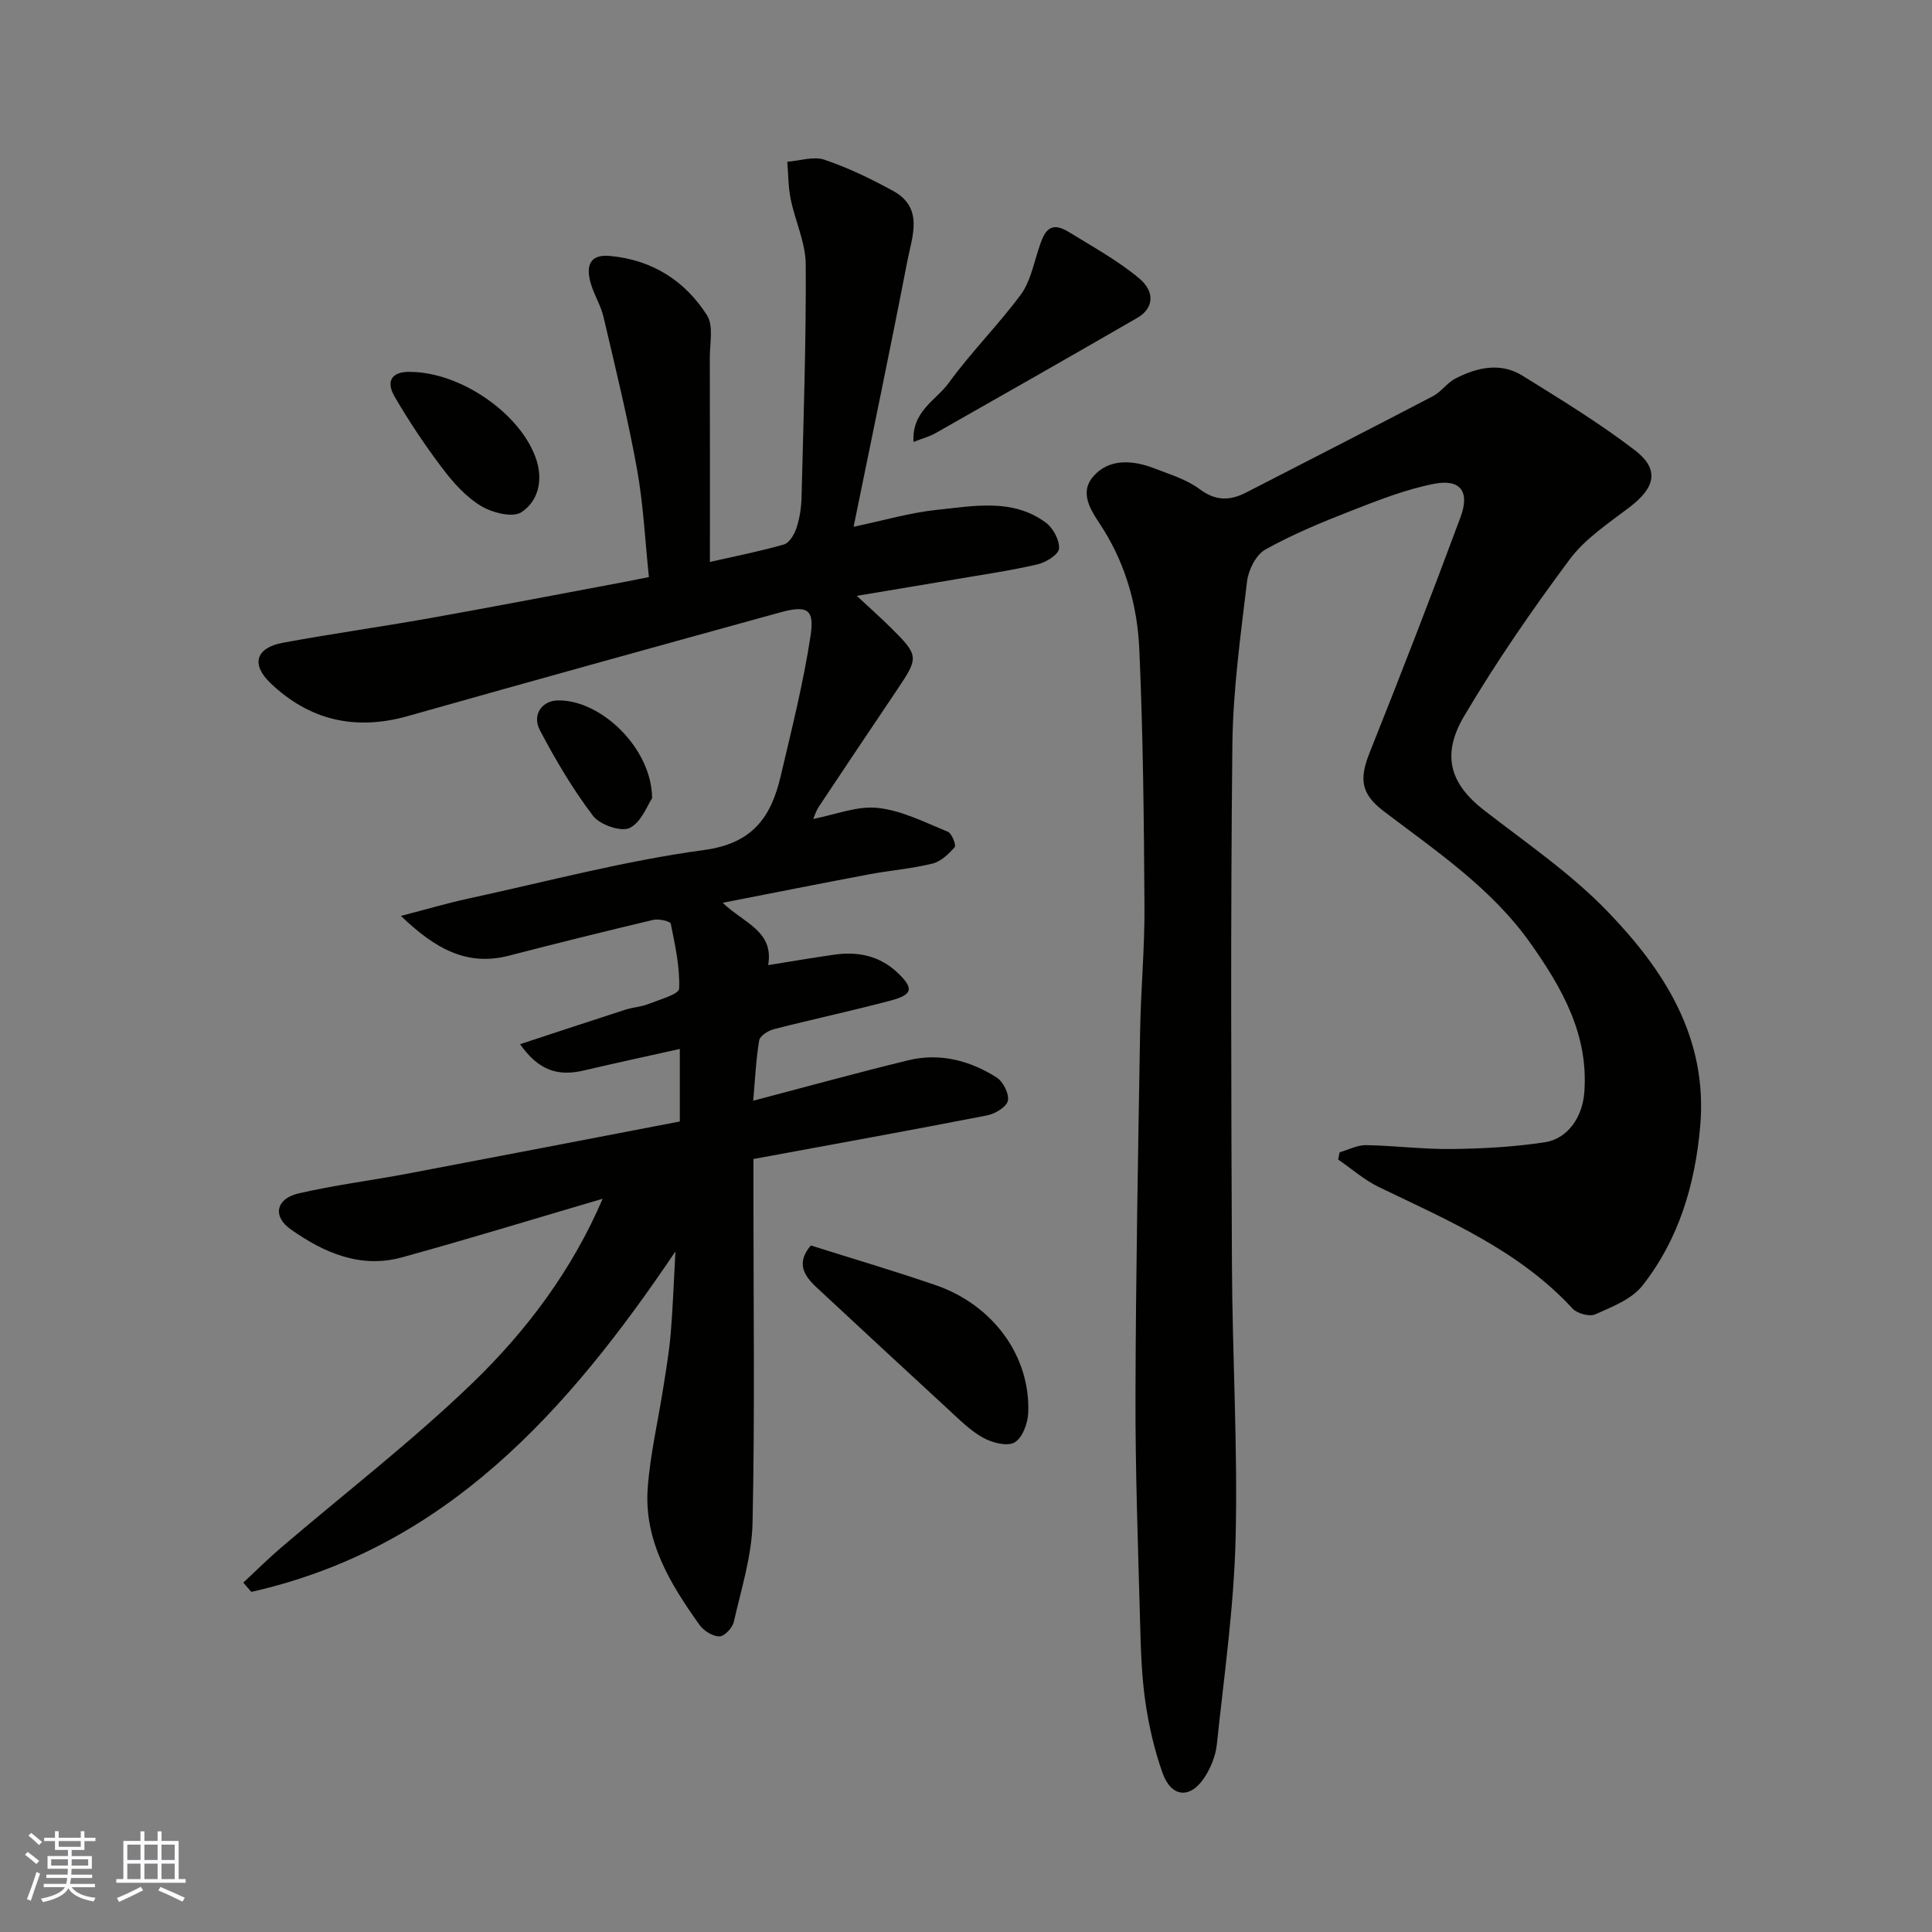 <svg enable-background="new 0 0 400 400" viewBox="0 0 400 400" xmlns="http://www.w3.org/2000/svg"><rect x="0" y="0" width="400" height="400" fill="#808080" stroke="none"/><g fill="#010100"><path d="m124.77 248.19c-14.18 4.16-27.83 8.36-41.58 12.14-8.58 2.36-16.17-.99-23-5.81-3.82-2.69-3.04-6.36 1.6-7.43 7.45-1.73 15.07-2.68 22.59-4.1 18.74-3.55 37.47-7.17 56.37-10.8 0-5.17 0-9.95 0-15.02-6.74 1.51-13.36 2.93-19.96 4.48-5.45 1.27-9.38-.16-13.12-5.46 7.41-2.43 14.59-4.82 21.79-7.14 1.55-.5 3.24-.57 4.74-1.17 2.31-.91 6.37-2.03 6.41-3.18.17-4.47-.83-9.01-1.74-13.46-.11-.52-2.48-1.06-3.61-.79-9.97 2.36-19.92 4.83-29.85 7.4-8.59 2.23-15.14-1.24-22.4-8.22 5.35-1.39 9.62-2.65 13.96-3.59 16.24-3.52 32.37-7.83 48.79-10.05 10.14-1.37 13.9-6.89 15.87-15.29 2.27-9.65 4.7-19.3 6.19-29.08.84-5.54-.71-6.36-6.32-4.82-25.71 7.09-51.42 14.2-77.08 21.46-10.84 3.06-20.31.9-28.4-6.81-4.09-3.9-3.07-7.33 2.53-8.37 10.1-1.87 20.29-3.29 30.41-5.09 13.32-2.38 26.61-4.94 39.91-7.43 1.58-.3 3.16-.62 5.48-1.08-.79-7.51-1.14-15.06-2.48-22.44-1.91-10.56-4.48-21-6.93-31.46-.59-2.51-2.11-4.8-2.74-7.3-.81-3.21-.15-5.68 4.09-5.29 8.73.81 15.52 5.12 20.09 12.29 1.38 2.17.57 5.81.58 8.77.04 14.09.02 28.18.02 42.29 4.63-1.05 10.04-2.11 15.32-3.61 1.13-.32 2.17-2.1 2.6-3.42.66-1.99.99-4.16 1.05-6.26.4-16.1.96-32.2.87-48.3-.03-4.51-2.19-8.98-3.12-13.53-.51-2.52-.48-5.15-.7-7.73 2.58-.19 5.43-1.18 7.69-.42 4.89 1.65 9.61 3.94 14.16 6.42 6.5 3.54 3.99 9.46 3 14.58-3.51 18.16-7.31 36.27-11.12 54.99 6.3-1.32 11.76-2.94 17.33-3.51 7.61-.78 15.58-2.42 22.45 2.64 1.52 1.12 2.88 3.63 2.75 5.4-.09 1.22-2.71 2.85-4.44 3.25-5.54 1.29-11.2 2.11-16.82 3.07-6.58 1.12-13.16 2.2-20.62 3.45 2.68 2.5 4.91 4.47 7.03 6.57 5.83 5.77 5.84 6.17 1.41 12.75-5.47 8.12-10.92 16.26-16.34 24.41-.5.75-.76 1.67-1.11 2.46 4.54-.87 9.07-2.74 13.36-2.28 4.97.53 9.77 3 14.51 4.93.83.34 1.77 2.79 1.42 3.19-1.24 1.43-2.87 2.98-4.62 3.41-4.27 1.05-8.7 1.4-13.04 2.21-9.89 1.86-19.76 3.83-30.37 5.9 4.29 4.18 10.65 5.81 9.41 12.91 4.88-.78 9.32-1.55 13.79-2.18 4.85-.68 9.34.28 12.97 3.72 3.45 3.27 3.21 4.56-1.38 5.79-8.01 2.13-16.13 3.86-24.16 5.92-1.19.31-2.93 1.38-3.08 2.33-.67 4.01-.85 8.1-1.23 12.49 11-2.89 21.51-5.79 32.1-8.37 6.52-1.59 12.72.04 18.27 3.54 1.36.86 2.65 3.4 2.35 4.84-.27 1.28-2.65 2.71-4.3 3.03-15.99 3.12-32.02 6.01-48.38 9.03v7.8c0 22.5.3 45-.18 67.49-.15 6.88-2.34 13.75-3.89 20.56-.28 1.23-1.96 3-2.99 2.99-1.4-.01-3.23-1.16-4.1-2.38-6.05-8.47-11.51-17.38-10.73-28.29.5-6.98 2.14-13.87 3.22-20.8.58-3.71 1.22-7.43 1.54-11.17.45-5.39.63-10.8.98-17.06-22.31 33.1-47.59 61.44-87.81 70.48-.55-.64-1.11-1.27-1.66-1.91 2.61-2.43 5.13-4.95 7.84-7.26 13.24-11.33 27.11-22.01 39.62-34.08 11.2-10.82 20.61-23.35 26.94-38.14z"/><path d="m277.36 238.57c1.82-.52 3.65-1.51 5.47-1.48 5.94.1 11.87.88 17.8.8 6.41-.08 12.88-.43 19.21-1.4 4.84-.74 7.81-5.32 8.18-10.36.88-11.9-4.54-21.45-11.06-30.71-8.09-11.49-19.55-19.16-30.48-27.47-4.83-3.67-5.05-6.77-2.88-12.21 6.46-16.16 12.75-32.39 18.8-48.71 1.96-5.29-.07-7.92-5.49-6.86-5.85 1.14-11.52 3.38-17.11 5.56-6.07 2.37-12.14 4.88-17.81 8.04-1.94 1.08-3.52 4.22-3.8 6.59-1.34 11.25-2.92 22.56-3.04 33.86-.38 35.83-.25 71.67-.09 107.5.08 18.94 1.22 37.88.76 56.8-.35 14.25-2.39 28.46-3.89 42.67-.25 2.34-1.24 4.81-2.54 6.79-2.95 4.54-6.9 4.19-8.71-.94-1.67-4.72-2.82-9.7-3.54-14.66-.78-5.37-.95-10.85-1.09-16.29-.42-15.77-1.01-31.54-.96-47.3.07-25.1.54-50.2.96-75.3.14-8.6.96-17.21.9-25.81-.11-17.77-.28-35.55-1.07-53.3-.39-8.61-2.63-16.96-7.31-24.57-1.99-3.24-5.52-7.29-2.26-11.12 3.25-3.82 8.22-3.46 12.74-1.7 3.19 1.24 6.63 2.27 9.3 4.27 3.34 2.5 6.29 2.44 9.67.7 12.89-6.64 25.81-13.22 38.66-19.94 1.71-.89 2.91-2.75 4.61-3.63 4.49-2.31 9.35-3.45 13.94-.6 7.89 4.9 15.85 9.76 23.21 15.39 5.19 3.97 4.32 7.72-1.03 11.81-4.37 3.34-9.21 6.51-12.42 10.82-7.78 10.45-15.22 21.23-21.85 32.44-4.86 8.21-2.79 14.14 4.13 19.51 8.68 6.73 17.89 13.02 25.47 20.86 11.82 12.21 20.87 26.22 19.27 44.54-1.06 12.09-4.42 23.45-11.98 33.03-2.22 2.82-6.27 4.37-9.74 5.93-1.19.53-3.74-.15-4.7-1.19-11.11-12.04-25.79-18.25-40.1-25.16-3.02-1.46-5.64-3.78-8.44-5.7.11-.52.21-1.01.31-1.5z"/><path d="m167.87 257.86c8.56 2.7 17.24 5.26 25.8 8.2 11.95 4.1 19.71 14.75 19.21 26.48-.09 2.16-1.22 5.2-2.84 6.11-1.55.87-4.67.04-6.55-1.01-2.67-1.49-4.92-3.79-7.21-5.89-9.1-8.37-18.16-16.79-27.22-25.21-2.61-2.43-4.28-5.04-1.19-8.68z"/><path d="m189.13 91.5c-.37-6.4 4.71-8.65 7.29-12.21 4.6-6.34 10.21-11.95 14.89-18.24 1.92-2.58 2.63-6.12 3.66-9.29 1.04-3.21 2.01-6.38 6.29-3.74 4.96 3.05 10.12 5.89 14.56 9.58 3.44 2.86 2.98 6.28-.32 8.19-13.94 8.06-27.93 16.01-41.93 23.96-1.09.61-2.35.93-4.44 1.75z"/><path d="m85.25 77c10.59.23 22.93 9.03 25.85 18.35 1.36 4.35.2 8.54-3.18 10.71-1.83 1.18-6.06.08-8.38-1.33-3.09-1.88-5.71-4.81-7.93-7.75-3.59-4.75-6.93-9.73-9.92-14.88-1.96-3.38-.38-5.31 3.56-5.1z"/><path d="m135.01 165.27c-.93 1.34-2.2 4.96-4.64 6.15-1.79.87-6.19-.66-7.59-2.51-4.19-5.51-7.75-11.56-10.99-17.7-1.69-3.2.41-6.1 3.6-6.19 8.85-.28 19.56 9.79 19.62 20.25z"/></g><path d="m5.17 384 .55-.58c.85.61 1.65 1.24 2.4 1.87l-.59.64c-.83-.73-1.62-1.37-2.36-1.93m1.22 9.53-.82-.34c.71-1.76 1.37-3.64 1.98-5.63.24.13.5.25.76.36-.6 1.67-1.24 3.54-1.92 5.61m-.5-13.5.57-.54c.56.44 1.31 1.06 2.26 1.87l-.64.64c-.68-.66-1.41-1.32-2.19-1.97m3.25.46h2.24v-1.36h.77v1.36h4.57v-1.36h.76v1.36h2.28v.69h-2.28v1.84h-2.64v1.26h4.18v2.64h-4.21c0 .45-.02.86-.05 1.21h4.32v.69h-4.38c-.04.34-.1.75-.19 1.22h5.15v.69h-4.82c.87 1.19 2.51 1.92 4.93 2.19-.17.31-.3.57-.37.76-2.77-.49-4.52-1.41-5.26-2.76-.56 1.26-2.3 2.23-5.24 2.9-.12-.24-.26-.48-.43-.72 2.73-.55 4.38-1.34 4.96-2.38h-4.38v-.69h4.65c.1-.38.17-.79.21-1.22h-4.32v-.69h4.4c.03-.34.05-.75.05-1.21h-4.2v-2.64h4.23v-1.26h-2.69v-1.84h-2.24zm1.46 4.46v1.29h3.45c.01-.4.02-.57.01-.53v-.32-.45h-3.46zm1.55-2.59h4.57v-1.19h-4.57zm6.11 2.59h-3.42v.77c-.01.19-.01.37-.02.53h3.44z" fill="#fbfafc"/><path d="m32.63 379.16h.82v1.98h3.54v7.89h1.45v.78h-14.36v-.78h1.46v-7.89h3.54v-1.98h.82v1.98h2.73zm-3.49 11.48.5.73c-1.61.82-3.28 1.63-5 2.41-.13-.27-.28-.55-.44-.82 1.75-.72 3.4-1.49 4.94-2.32m-2.78-5.55h2.73v-3.18h-2.73zm0 3.95h2.73v-3.2h-2.73zm3.54-3.95h2.73v-3.18h-2.73zm0 3.95h2.73v-3.2h-2.73zm7.89 4.68c-1.84-.92-3.51-1.7-5.02-2.32l.45-.73c1.89.8 3.57 1.55 5.04 2.23zm-1.62-11.81h-2.73v3.18h2.73zm-2.73 7.13h2.73v-3.2h-2.73z" fill="#fbfafc"/></svg>